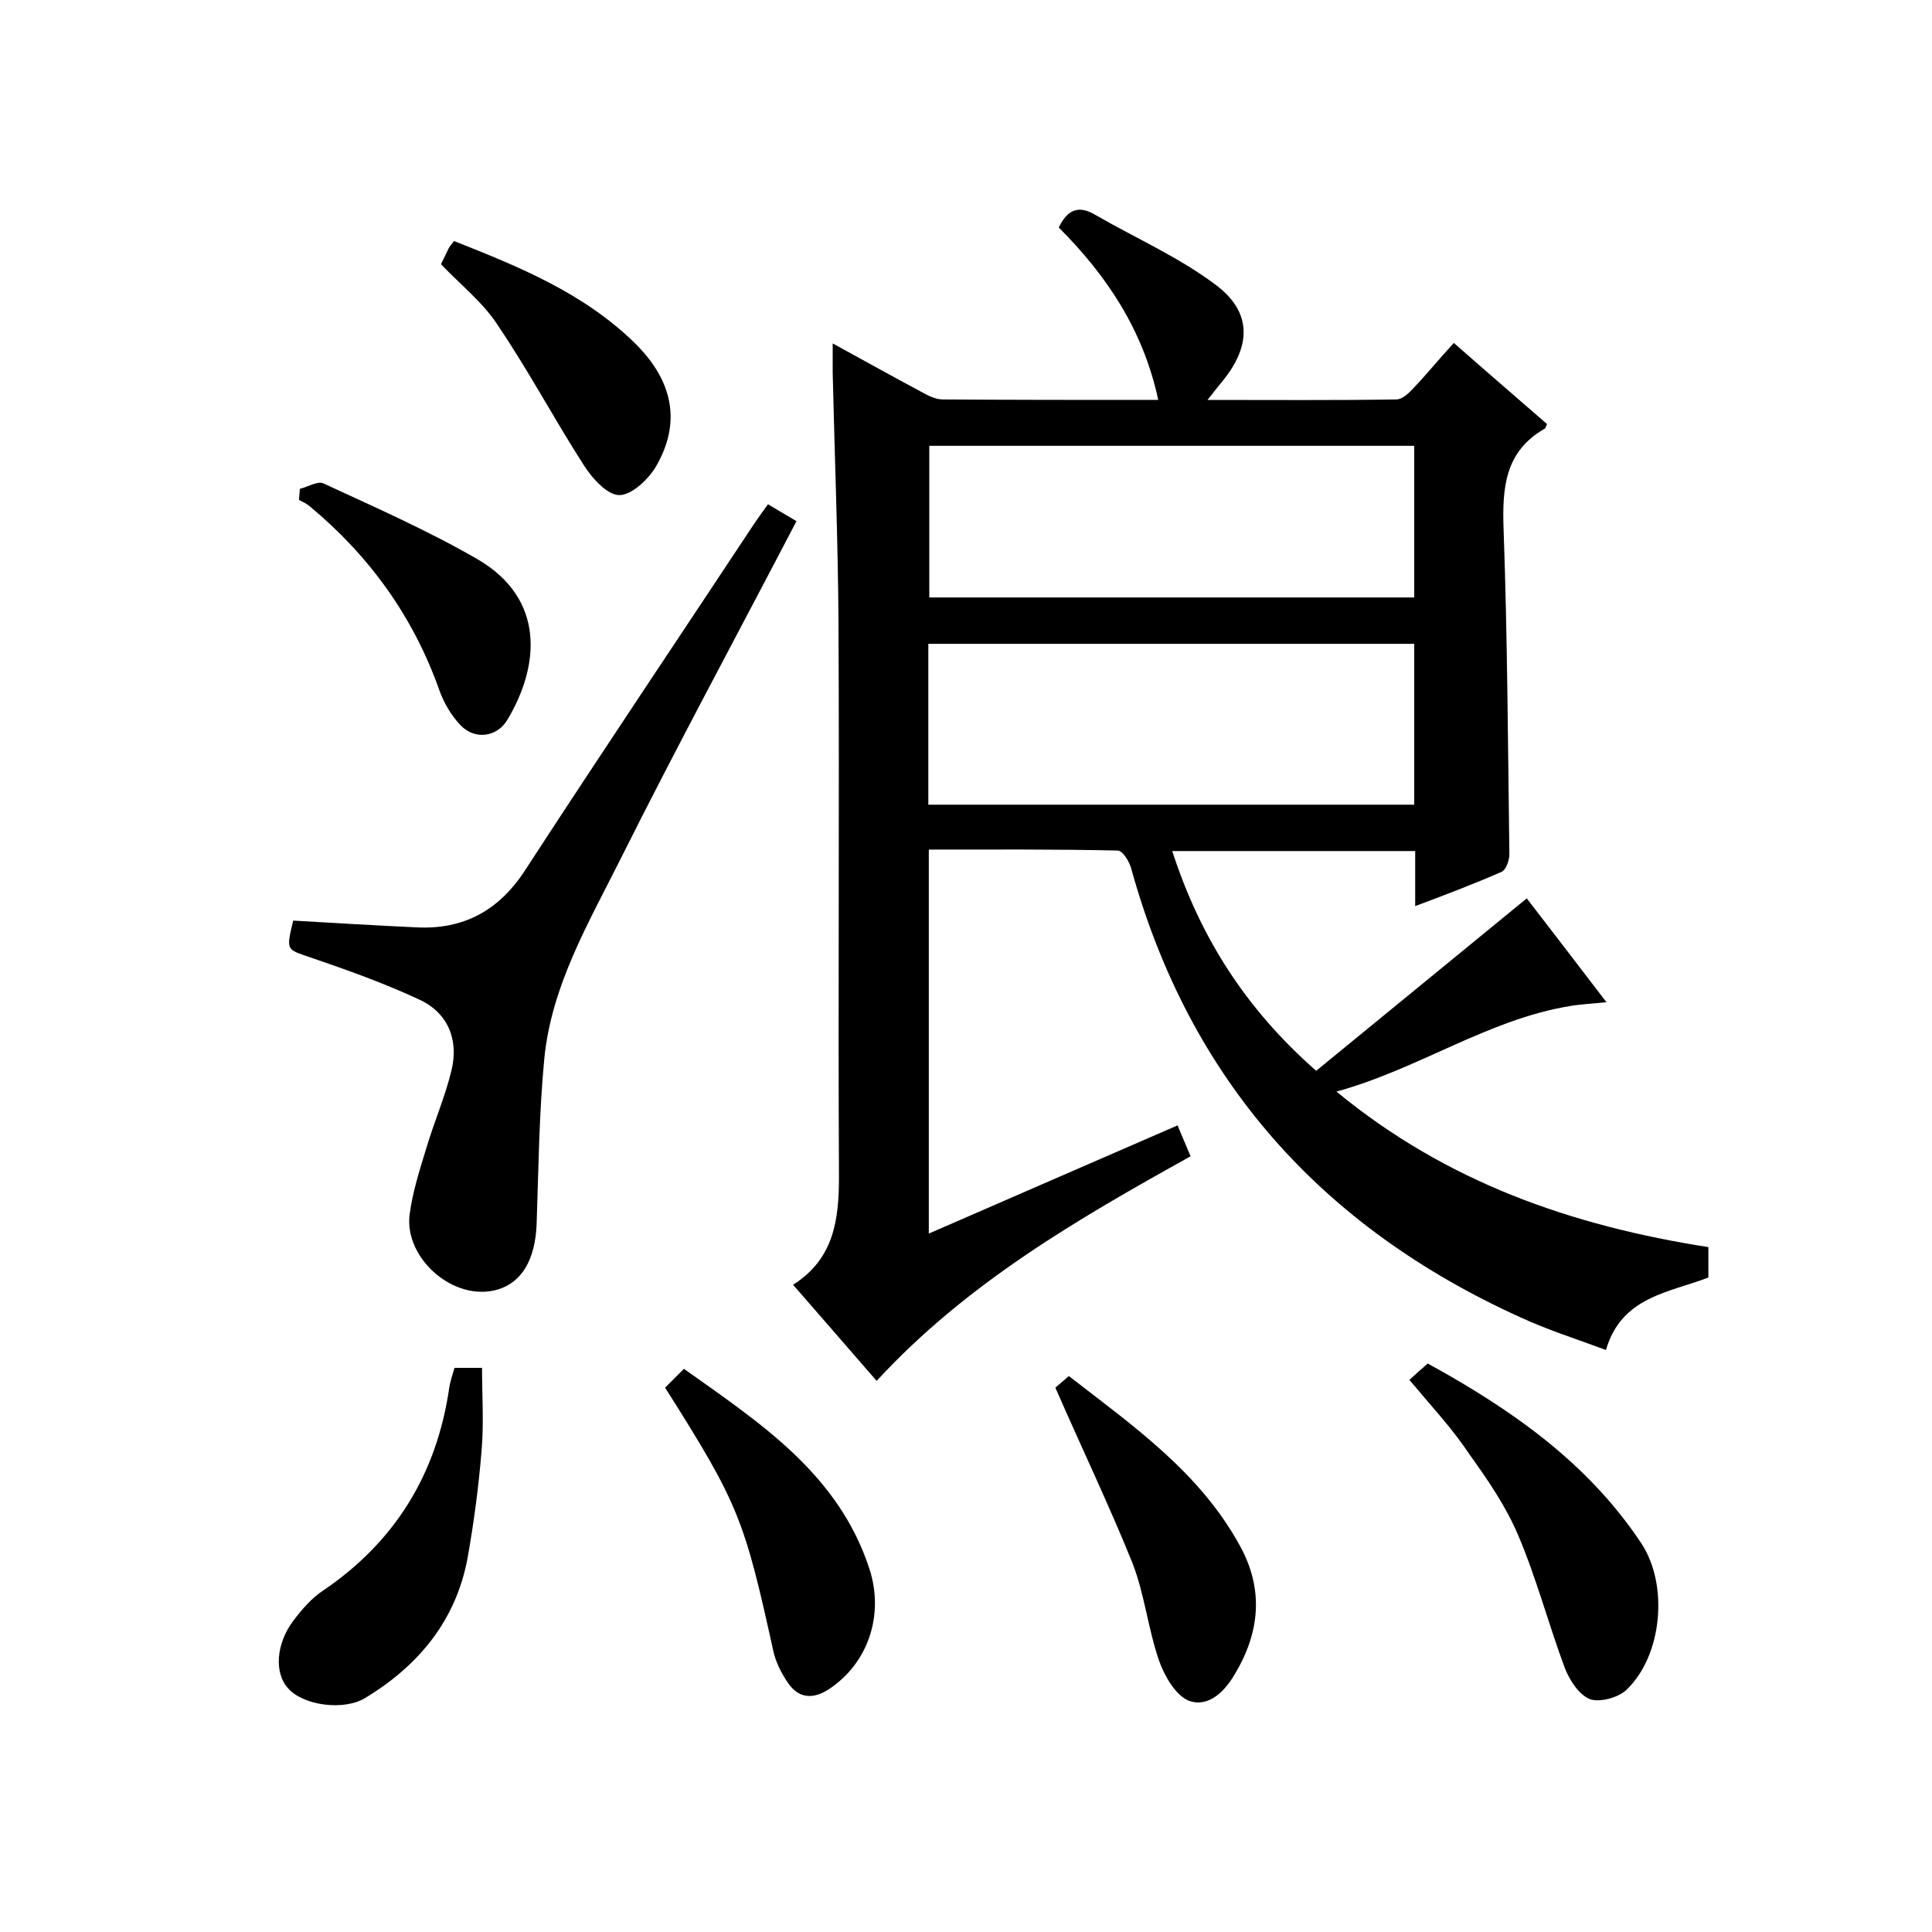 <svg enable-background="new 0 0 400 400" viewBox="0 0 400 400" xmlns="http://www.w3.org/2000/svg"><path d="m301 71c6.7 5.9 13.1 11.4 19.3 16.8-.3.6-.3.8-.4.9-8.3 4.7-8.9 12.2-8.6 20.8.8 22.5.9 45 1.2 67.4 0 1.2-.7 3.2-1.6 3.6-5.7 2.5-11.5 4.7-17.9 7.1 0-4.2 0-7.6 0-11.4-16.8 0-33.2 0-50.3 0 5.7 17.6 15 32.5 29.8 45.5 14.3-11.7 28.7-23.5 43.6-35.7 5.1 6.6 10.6 13.8 16.5 21.5-2.9.3-5.3.4-7.6.8-17 2.8-31.2 13-48.3 17.7 22.8 18.8 48.8 27.8 77 32.2v6.3c-8 3.1-18 3.9-21.2 15-6.2-2.3-12.2-4.2-17.8-6.8-41-18.6-68.4-49.1-80.5-92.9-.4-1.5-1.8-3.7-2.8-3.7-12.9-.3-25.9-.2-39.1-.2v79.5c17.4-7.6 34.3-14.9 51.5-22.4.9 2.1 1.7 4 2.7 6.4-23.4 13-46.4 26.3-65 46.5-5.7-6.6-11.4-13.1-17.3-19.9 8.5-5.4 9.5-13.5 9.5-22.4-.2-38.2.1-76.3-.1-114.5-.1-17.3-.8-34.6-1.2-51.9 0-1.8 0-3.6 0-6.1 6.4 3.5 12.3 6.8 18.3 10 1.4.8 3 1.6 4.5 1.6 14.6.1 29.3.1 44.6.1-3.1-14.5-10.7-25.8-20.6-35.7 1.8-3.7 4.1-4.7 7.6-2.6 8.3 4.8 17.2 8.7 24.8 14.4 7.6 5.6 7.5 12.6 1.6 19.9-.9 1.1-1.8 2.2-3.2 4 13.6 0 26.3.1 39.1-.1 1.2 0 2.6-1.3 3.5-2.3 2.6-2.7 5.1-5.8 8.4-9.4zm-108.8 95.6h100.6c0-11.3 0-22.2 0-33.3-33.6 0-67 0-100.6 0zm100.6-74.3c-33.8 0-67.1 0-100.4 0v31.4h100.4c0-10.5 0-20.7 0-31.4z"/><path d="m60.7 190.6c8.6.5 17 1 25.5 1.4 9.8.5 17.1-3.5 22.5-11.8 15.6-24 31.6-47.8 47.4-71.7.8-1.2 1.7-2.4 2.9-4.1 2.2 1.3 4.2 2.5 5.9 3.5-12.3 23.6-24.7 46.5-36.4 69.9-6.6 13.2-14.3 26.2-15.8 41.3-1.1 11.4-1.2 22.9-1.6 34.4-.3 7.2-3 12-8.1 13.5-9.1 2.6-19.3-6.5-18.2-15.5.6-4.7 2.1-9.3 3.5-13.9 1.6-5.4 3.9-10.6 5.2-16.1 1.5-6.3-.8-11.9-6.8-14.6-7.3-3.4-14.9-6.1-22.5-8.7-4.9-1.7-5-1.3-3.5-7.6z"/><path d="m291.8 285.7c1.2-1.1 2.4-2.2 3.8-3.4 17.3 9.5 33.1 20.5 44.2 37.2 5.7 8.6 4.4 23.3-3.1 30.4-1.7 1.6-5.5 2.6-7.5 1.9-2.3-.9-4.2-3.9-5.2-6.4-3.4-9.1-5.9-18.7-9.7-27.6-2.5-5.9-6.2-11.3-10-16.6-3.5-5.3-7.8-9.9-12.5-15.5z"/><path d="m94.1 283.2h5.7c0 5.7.4 11.5-.1 17.2-.6 7.4-1.6 14.9-2.9 22.2-2.4 12.9-10.1 22.2-21.1 28.9-4.5 2.8-13 1.6-16.1-2-2.8-3.1-2.5-9.1 1.1-13.9 1.8-2.4 3.8-4.7 6.2-6.3 14.9-10.1 23.5-24.1 26.1-41.9.2-1.4.7-2.8 1.1-4.2z"/><path d="m137.7 287.3c1.3-1.3 2.4-2.4 3.9-3.9 15.9 11.3 32 21.8 38.4 41.4 3.1 9.5-.2 19.6-8.5 25-3.1 2-6.1 1.9-8.3-1.3-1.4-2-2.6-4.4-3.1-6.7-6-27.3-7.2-30.5-22.4-54.5z"/><path d="m218.5 287.3c.1-.1 1.3-1.1 2.8-2.4 13.4 10.4 27.2 20 35.5 35.3 4.9 9 4 17.9-1.2 26.5-2.1 3.6-5.5 6.9-9.5 5.4-2.7-1.1-5-5.1-6.1-8.2-2.3-6.6-3-13.7-5.5-20.2-4.8-11.9-10.4-23.6-16-36.4z"/><path d="m91.3 54.7c.6-1.2 1.1-2.3 1.6-3.3.2-.4.6-.8 1.1-1.5 13.4 5.3 26.7 10.7 37.3 21 8.1 7.9 9.8 16.6 4.5 25.7-1.6 2.7-5.1 6-7.7 5.9-2.5-.1-5.6-3.6-7.3-6.3-6.1-9.5-11.4-19.5-17.7-28.8-3-4.7-7.6-8.3-11.8-12.7z"/><path d="m62.1 101.2c1.7-.4 3.7-1.7 4.9-1.1 10.8 5 21.7 9.8 31.9 15.7 14 8.2 12.9 22 6.1 33.3-2.2 3.6-6.8 4.1-9.7 1-1.9-2-3.4-4.6-4.3-7.1-5.4-15.3-14.5-27.9-26.9-38.2-.6-.5-1.4-.9-2.2-1.3.1-.9.1-1.6.2-2.3z"/></svg>